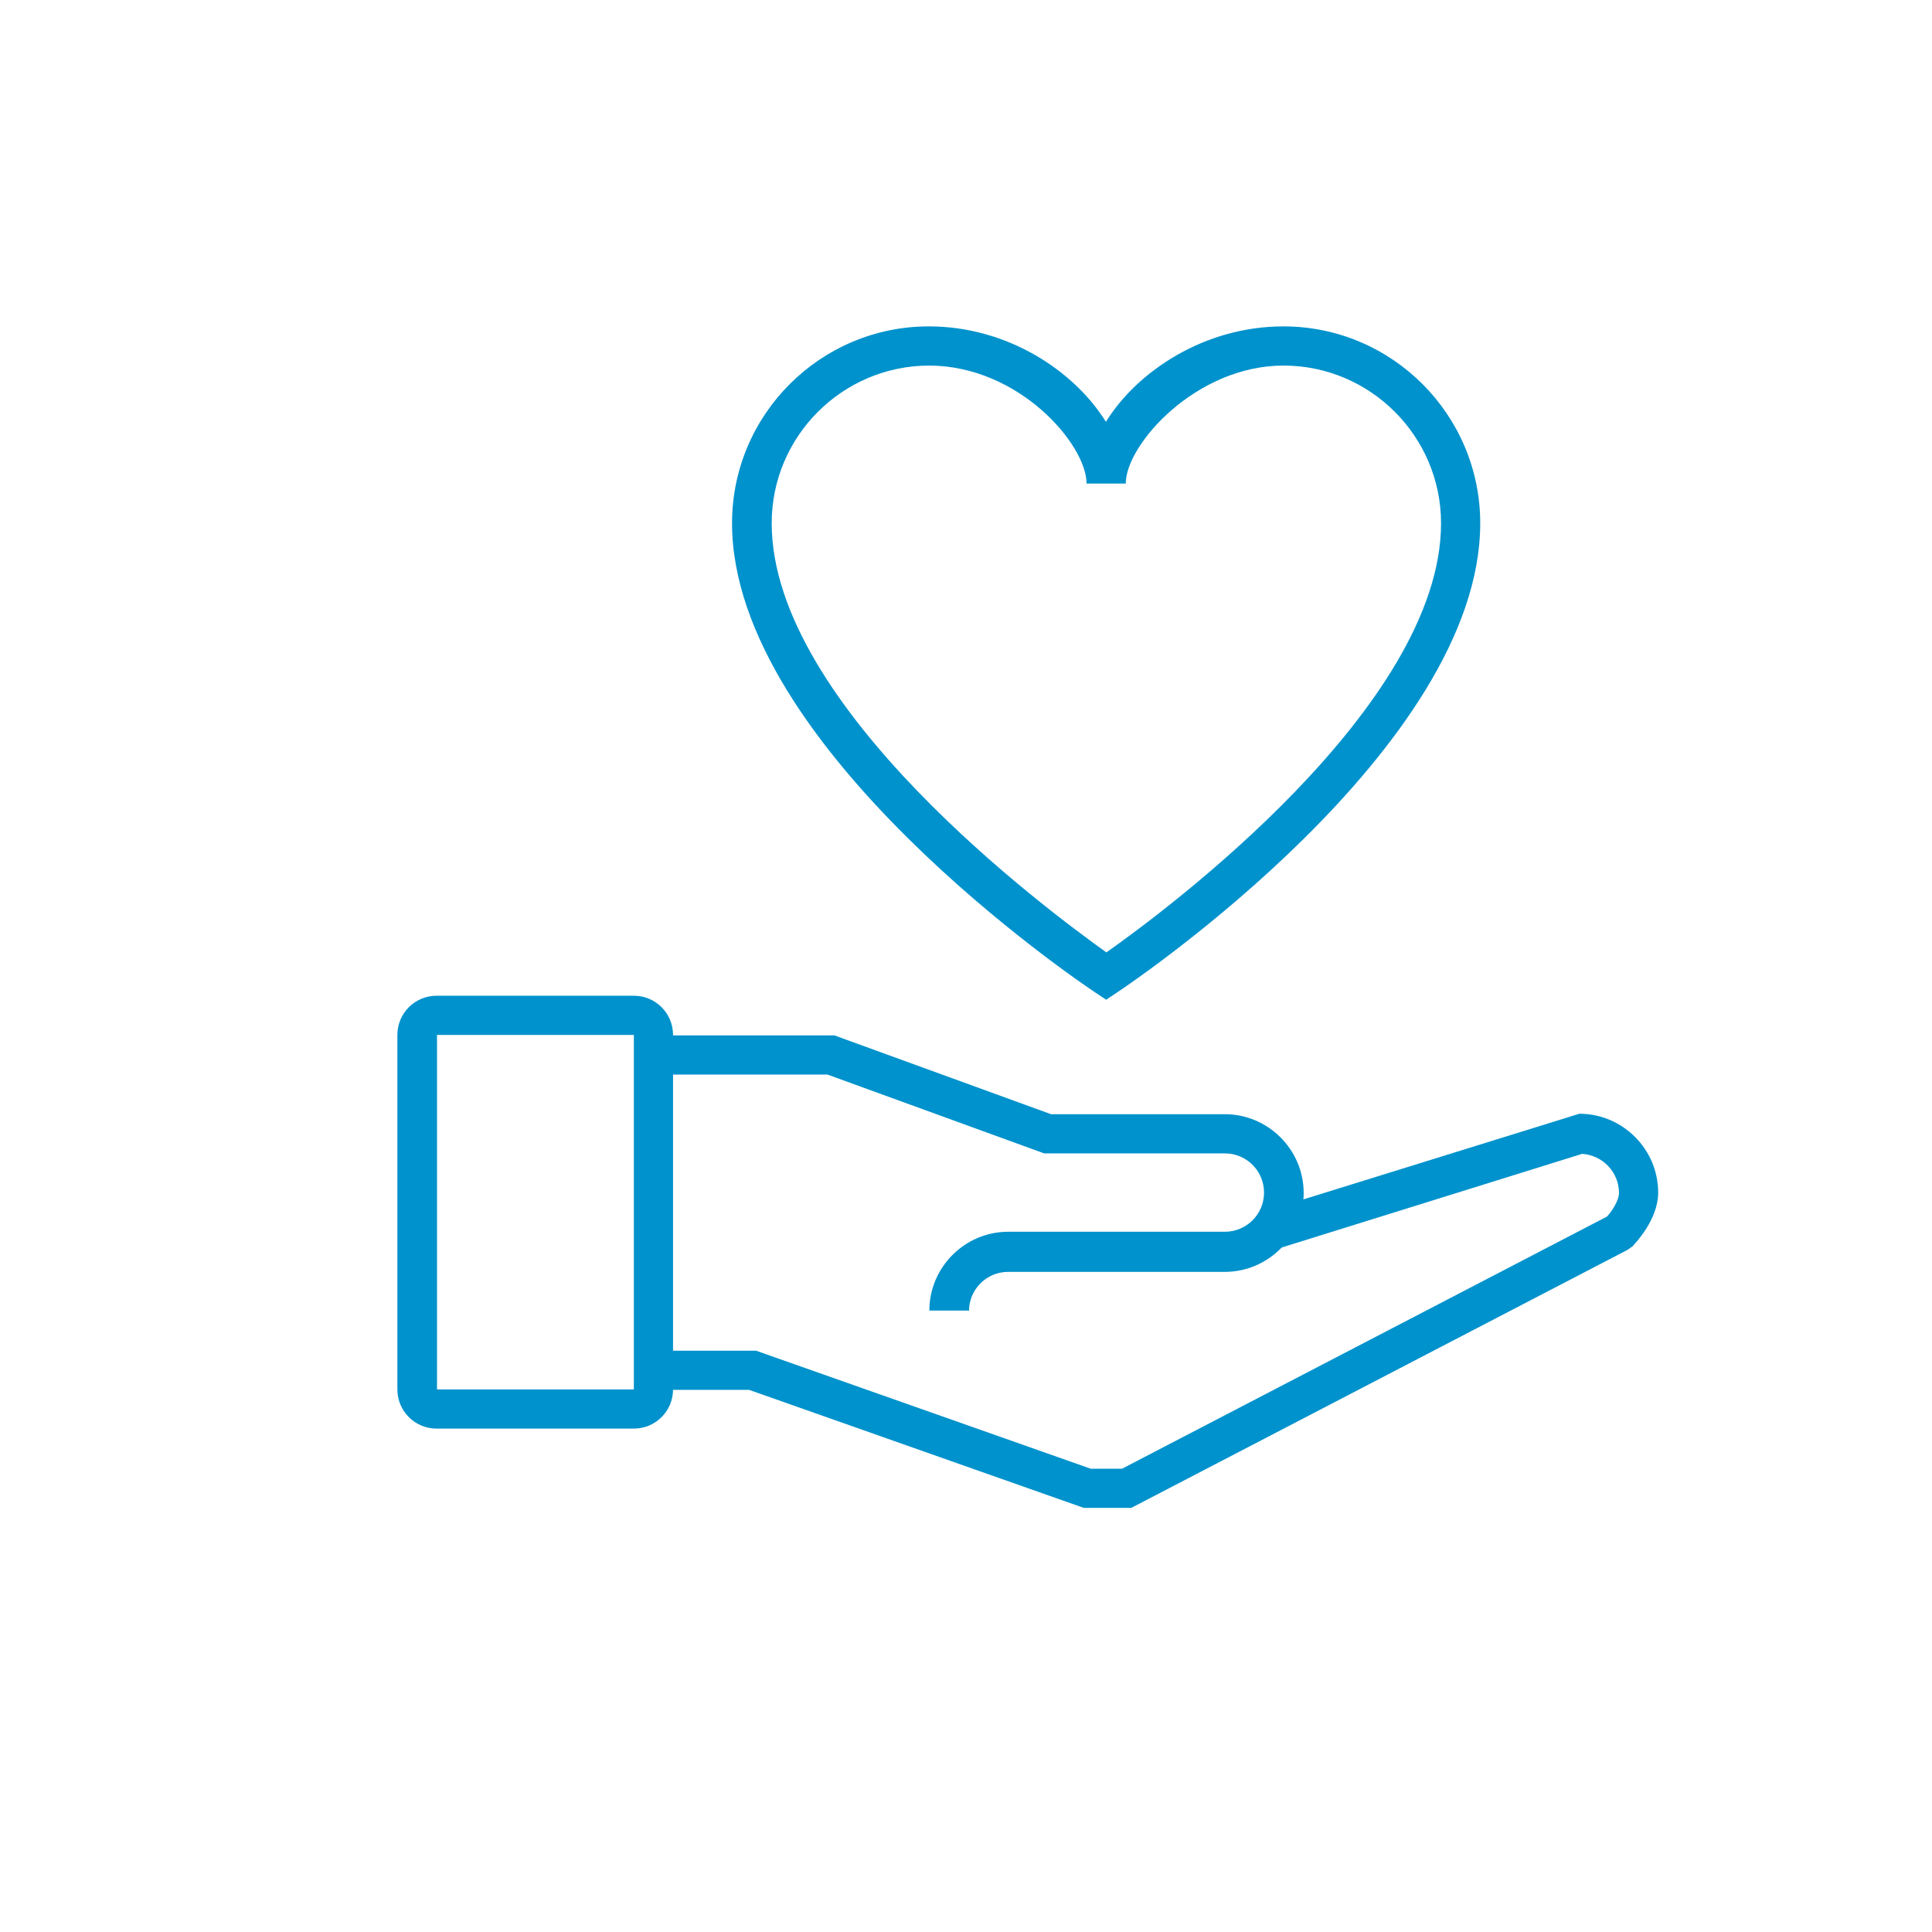 <?xml version="1.0" encoding="UTF-8"?><svg id="Layer_1" xmlns="http://www.w3.org/2000/svg" viewBox="0 0 41.91 41.91"><defs><style>.cls-1{fill:#0092cc;}</style></defs><path class="cls-1" d="m21.01,28.43h-.85c0-.94.77-1.71,1.71-1.71h4.7c.47,0,.85-.38.85-.85s-.38-.85-.85-.85h-3.92s-4.7-1.71-4.7-1.71h-3.77v-.85h3.92l4.7,1.71h3.77c.94,0,1.71.77,1.71,1.71s-.77,1.71-1.71,1.71h-4.7c-.47,0-.85.38-.85.85Z"/><path class="cls-1" d="m24.54,32.71h-1.03l-7.26-2.56h-2.06v-.85h2.21l7.26,2.56h.68l10.52-5.47c.12-.13.26-.36.26-.51,0-.45-.35-.82-.8-.85l-6.77,2.11-.25-.82,6.96-2.16c.94,0,1.71.77,1.71,1.71,0,.59-.5,1.1-.55,1.16l-.11.08-10.77,5.6Z"/><path class="cls-1" d="m24,21.69l-.24-.16c-.32-.21-7.88-5.31-7.88-10.18,0-2.36,1.92-4.27,4.27-4.27,1.7,0,3.15.96,3.84,2.07.69-1.11,2.15-2.07,3.85-2.07,2.36,0,4.27,1.92,4.27,4.27,0,4.87-7.56,9.97-7.88,10.18l-.24.16Zm-3.84-13.76c-1.88,0-3.42,1.53-3.42,3.42,0,3.97,5.99,8.4,7.26,9.31,1.28-.9,7.26-5.34,7.26-9.31,0-1.88-1.53-3.42-3.42-3.42s-3.42,1.71-3.42,2.56h-.85c0-.85-1.47-2.56-3.42-2.56h0Z"/><path class="cls-1" d="m13.75,21.6h-3.13s-1.15,0-1.15,0h0c-.47,0-.85.38-.85.85v7.69c0,.47.38.85.85.85h3.13s1.15,0,1.15,0h0c.47,0,.85-.38.85-.85v-7.69c0-.47-.38-.85-.85-.85Zm0,8.54h-4.27v-7.69h4.27v7.69Z"/></svg>